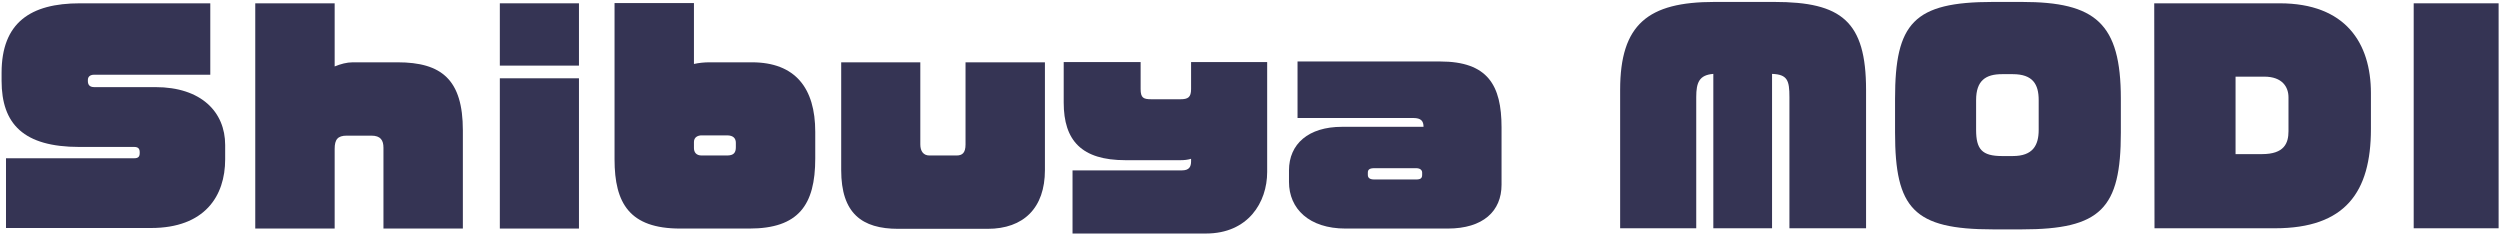 <svg width="339" height="32" viewBox="0 0 339 32" fill="none" xmlns="http://www.w3.org/2000/svg">
<path d="M20.477 30.917H0.813V21.459H18.196C18.758 21.459 18.944 21.234 18.944 20.749V20.637C18.944 20.113 18.683 19.926 18.196 19.926H10.757C3.206 19.926 0.215 16.823 0.215 10.954V9.87C0.215 3.066 4.141 0.449 10.832 0.449H28.515V10.132H12.776C12.178 10.132 11.916 10.431 11.916 10.842V10.991C11.916 11.44 12.104 11.813 12.776 11.813H21.075C27.281 11.813 30.533 15.179 30.533 19.664V21.608C30.533 26.58 27.767 30.917 20.477 30.917Z" fill="#353454"/>
<path d="M51.997 30.992V20.038C51.997 19.029 51.623 18.393 50.352 18.393H47.025C45.791 18.393 45.38 18.917 45.38 20.187V30.992H34.613V0.449H45.38V9.01C46.202 8.674 47.025 8.449 47.848 8.449H53.903C59.885 8.449 62.764 10.805 62.764 17.683V30.992H51.997Z" fill="#353454"/>
<path d="M67.777 8.897V0.449H78.507V8.897H67.777ZM67.777 30.992V10.617H78.507V30.992H67.777Z" fill="#353454"/>
<path d="M101.613 30.992H92.23C85.389 30.992 83.332 27.59 83.332 21.608V0.412H94.099V8.674C94.772 8.524 95.482 8.449 96.23 8.449H101.949C107.856 8.449 110.548 11.963 110.548 17.87V21.496C110.548 27.814 108.268 30.992 101.613 30.992ZM99.781 19.365C99.781 18.805 99.482 18.356 98.585 18.356H95.145C94.659 18.356 94.099 18.58 94.099 19.253V20.075C94.099 20.637 94.397 21.085 95.145 21.085H98.585C99.482 21.085 99.781 20.711 99.781 19.964V19.365Z" fill="#353454"/>
<path d="M133.917 31.029H121.805C116.87 31.029 114.066 28.935 114.066 23.066V8.449H124.795V19.59C124.795 20.487 125.206 21.085 126.029 21.085H129.692C130.478 21.085 130.926 20.749 130.926 19.59V8.449H141.692V23.066C141.692 28.188 138.814 31.029 133.917 31.029Z" fill="#353454"/>
<path d="M163.529 31.665H145.435V23.103H160.276C161.248 23.103 161.51 22.618 161.51 21.87V21.533C161.024 21.683 160.538 21.721 160.052 21.721H152.612C146.669 21.721 144.238 19.066 144.238 13.907V8.412H154.669V12.075C154.669 13.271 155.043 13.459 156.127 13.459H160.052C161.099 13.459 161.51 13.197 161.51 12.075V8.412H171.828V23.328C171.828 27.44 169.249 31.665 163.529 31.665Z" fill="#353454"/>
<path d="M196.32 30.992H182.45C177.516 30.992 174.787 28.3 174.787 24.674V23.103C174.787 19.515 177.441 17.197 181.965 17.197H193.03C193.03 16.412 192.694 16.001 191.647 16.001H175.946V8.337H195.273C201.741 8.337 203.61 11.552 203.61 17.271V25.048C203.61 28.637 201.105 30.992 196.32 30.992ZM192.844 23.403C192.844 23.103 192.619 22.805 192.021 22.805H186.376C185.666 22.805 185.479 23.029 185.479 23.403V23.702C185.479 24.076 185.666 24.338 186.376 24.338H192.021C192.656 24.338 192.844 24.15 192.844 23.702V23.403Z" fill="#353454"/>
<path d="M242.646 30.954V13.159C242.646 10.917 242.384 10.094 240.29 10.019V30.954H232.327V10.019C230.421 10.169 230.01 11.179 230.01 13.159V30.954H219.691V12.187C219.691 3.29 223.468 0.262 232.477 0.262H240.589C249.711 0.262 253.038 2.879 253.038 12.187V30.954H242.646Z" fill="#353454"/>
<path d="M274.166 31.103H270.24C259.474 31.103 256.969 28.263 256.969 17.982V13.384C256.969 3.14 259.474 0.262 270.24 0.262H274.166C284.147 0.262 287.587 3.14 287.587 13.384V17.982C287.587 28.263 284.895 31.103 274.166 31.103ZM276.446 13.571C276.446 11.44 275.661 10.056 272.932 10.056H271.474C269.269 10.056 267.96 10.917 267.96 13.571V17.608C267.96 20.226 268.745 21.16 271.474 21.16H272.932C275.661 21.16 276.446 19.702 276.446 17.608V13.571Z" fill="#353454"/>
<path d="M308.487 30.954H292.15L292.113 0.449H309.123C318.058 0.449 321.497 5.832 321.497 12.637V17.496C321.497 26.056 318.021 30.954 308.487 30.954ZM310.319 13.197C310.319 11.813 309.497 10.393 307.029 10.393H303.142V20.898H306.73C309.759 20.898 310.319 19.402 310.319 17.795V13.197Z" fill="#353454"/>
<path d="M327.297 30.954V0.449H338.812V30.954H327.297Z" fill="#353454"/>
</svg>
